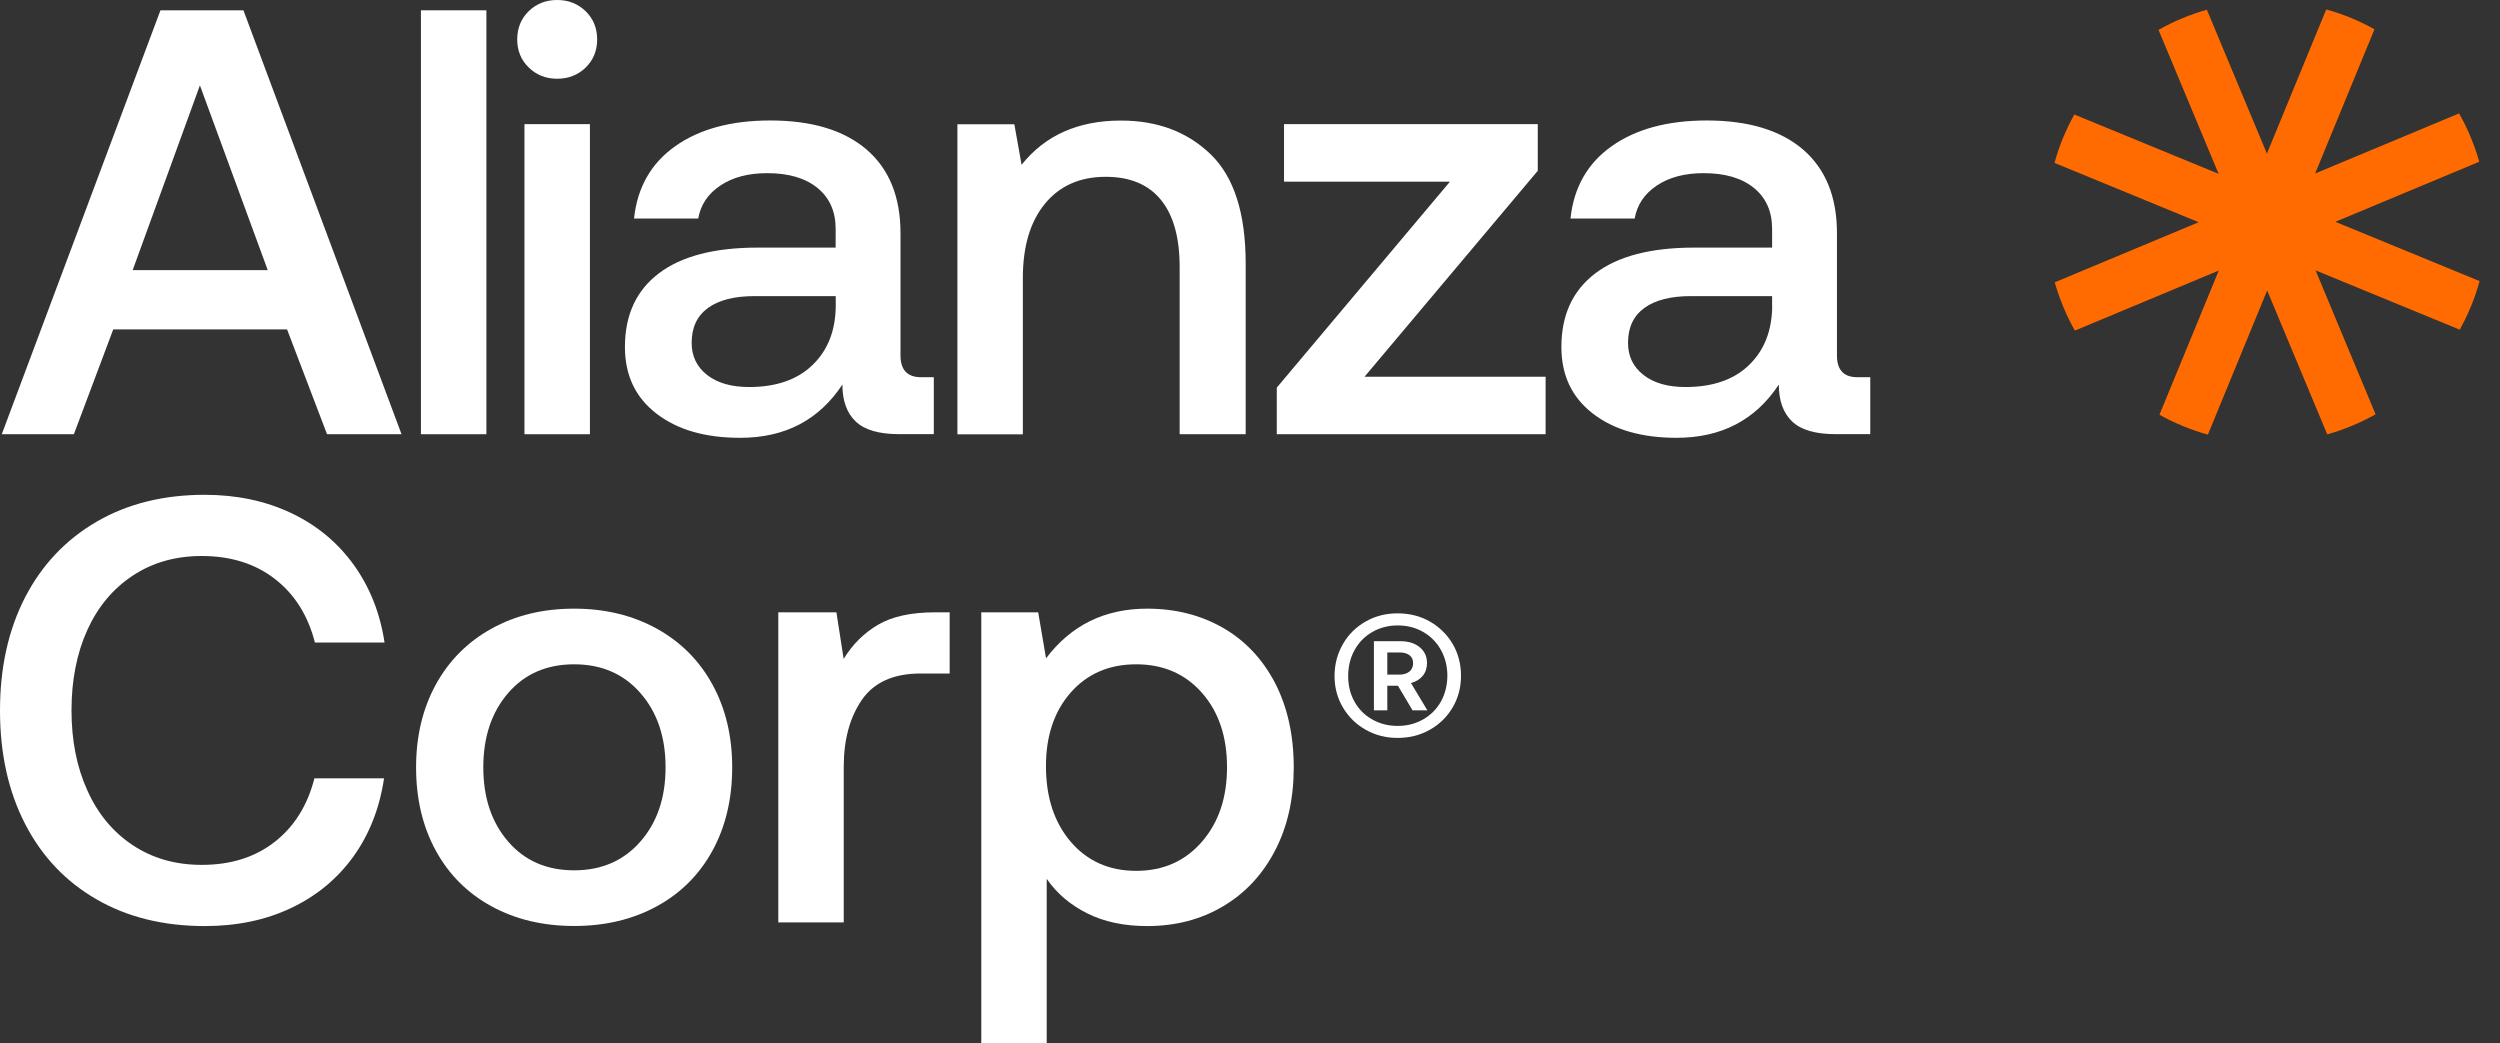 <svg width="115" height="48" viewBox="0 0 115 48" fill="none" xmlns="http://www.w3.org/2000/svg">
<rect x="0" y="0" width="115" height="48" fill="#333333" stroke="none"/>
<g clip-path="url(#clip0)">
<path d="M7.381 0.474L0.082 19.974H3.398L5.209 15.153H13.205L15.044 19.974H18.47L11.198 0.474H7.381ZM6.103 12.425L9.196 3.927L12.316 12.425H6.103Z" fill="white"/>
<path d="M22.374 0.474H19.363V19.974H22.374V0.474Z" fill="white"/>
<path d="M25.631 3.622C26.152 3.622 26.587 3.449 26.94 3.108C27.293 2.763 27.469 2.332 27.469 1.815C27.469 1.293 27.293 0.862 26.94 0.517C26.587 0.172 26.148 0 25.631 0C25.109 0 24.674 0.172 24.322 0.513C23.969 0.858 23.792 1.29 23.792 1.811C23.792 2.332 23.969 2.763 24.322 3.104C24.674 3.449 25.109 3.622 25.631 3.622Z" fill="white"/>
<path d="M27.136 5.711H24.125V19.974H27.136V5.711Z" fill="white"/>
<path d="M38.75 17.689C38.75 18.434 38.953 18.998 39.361 19.387C39.769 19.779 40.439 19.971 41.368 19.971H42.955V17.352H42.371C41.74 17.352 41.423 17.019 41.423 16.349V10.724C41.423 9.054 40.901 7.773 39.863 6.879C38.824 5.989 37.346 5.542 35.434 5.542C33.631 5.542 32.172 5.938 31.059 6.726C29.946 7.514 29.315 8.627 29.166 10.054H32.118C32.227 9.423 32.568 8.917 33.133 8.537C33.697 8.157 34.418 7.965 35.292 7.965C36.276 7.965 37.048 8.192 37.605 8.647C38.162 9.101 38.44 9.729 38.44 10.528V11.39H34.846C32.858 11.39 31.345 11.786 30.307 12.574C29.268 13.362 28.747 14.491 28.747 15.961C28.747 17.262 29.229 18.281 30.197 19.026C31.161 19.771 32.443 20.139 34.042 20.139C36.104 20.143 37.672 19.324 38.75 17.689ZM34.462 17.803C33.642 17.803 32.999 17.619 32.525 17.246C32.051 16.874 31.816 16.384 31.816 15.769C31.816 15.063 32.067 14.53 32.568 14.166C33.07 13.801 33.783 13.621 34.712 13.621H38.444V14.123C38.424 15.236 38.068 16.129 37.37 16.796C36.676 17.466 35.704 17.803 34.462 17.803Z" fill="white"/>
<path d="M47.051 12.786C47.051 11.336 47.389 10.199 48.067 9.372C48.745 8.545 49.678 8.133 50.865 8.133C51.978 8.133 52.825 8.486 53.401 9.192C53.977 9.897 54.264 10.928 54.264 12.284V19.974H57.301V12.12C57.301 9.819 56.768 8.145 55.698 7.106C54.628 6.068 53.252 5.546 51.563 5.546C49.595 5.546 48.071 6.224 46.993 7.581L46.66 5.715H44.041V19.978H47.051V12.786Z" fill="white"/>
<path d="M70.738 7.855V5.711H59.065V8.357H66.697L58.732 17.831V19.974H71.098V17.329H62.769L70.738 7.855Z" fill="white"/>
<path d="M84.5 16.353V10.724C84.5 9.054 83.978 7.773 82.94 6.879C81.901 5.989 80.423 5.542 78.51 5.542C76.707 5.542 75.249 5.938 74.136 6.726C73.023 7.514 72.392 8.627 72.243 10.054H75.195C75.304 9.423 75.645 8.917 76.21 8.537C76.774 8.157 77.495 7.965 78.369 7.965C79.353 7.965 80.125 8.192 80.682 8.647C81.239 9.101 81.517 9.729 81.517 10.528V11.39H77.923C75.935 11.39 74.422 11.786 73.384 12.574C72.345 13.362 71.824 14.491 71.824 15.961C71.824 17.262 72.306 18.281 73.274 19.026C74.238 19.771 75.52 20.139 77.119 20.139C79.181 20.139 80.749 19.324 81.826 17.689C81.826 18.434 82.03 18.998 82.438 19.387C82.846 19.779 83.516 19.971 84.445 19.971H86.032V17.352H85.448C84.817 17.356 84.5 17.023 84.5 16.353ZM81.521 14.126C81.501 15.24 81.144 16.133 80.447 16.8C79.749 17.47 78.781 17.803 77.534 17.803C76.715 17.803 76.073 17.619 75.598 17.246C75.124 16.874 74.889 16.384 74.889 15.769C74.889 15.063 75.14 14.53 75.641 14.166C76.143 13.801 76.856 13.621 77.785 13.621H81.517V14.126H81.521Z" fill="white"/>
<path d="M6.103 26.481C7.012 25.878 8.071 25.576 9.278 25.576C10.614 25.576 11.739 25.928 12.649 26.634C13.558 27.34 14.169 28.316 14.487 29.558H17.689C17.485 28.202 17.011 27.01 16.27 25.979C15.526 24.949 14.565 24.153 13.386 23.596C12.206 23.04 10.881 22.761 9.415 22.761C7.522 22.761 5.864 23.173 4.441 24C3.022 24.827 1.925 25.987 1.152 27.481C0.384 28.978 0 30.71 0 32.678C0 34.665 0.384 36.406 1.156 37.903C1.928 39.4 3.022 40.553 4.445 41.372C5.864 42.191 7.522 42.599 9.419 42.599C10.905 42.599 12.233 42.321 13.401 41.764C14.573 41.207 15.522 40.419 16.259 39.396C16.992 38.373 17.462 37.178 17.666 35.802H14.463C14.146 37.048 13.539 38.021 12.637 38.726C11.735 39.432 10.618 39.784 9.282 39.784C8.074 39.784 7.016 39.483 6.107 38.879C5.197 38.275 4.5 37.437 4.018 36.359C3.528 35.281 3.289 34.054 3.289 32.678C3.289 31.287 3.532 30.056 4.014 28.986C4.496 27.92 5.19 27.085 6.103 26.481Z" fill="white"/>
<path d="M30.213 28.919C29.107 28.308 27.841 27.998 26.411 27.998C24.98 27.998 23.714 28.304 22.608 28.919C21.503 29.531 20.649 30.393 20.045 31.494C19.442 32.6 19.14 33.866 19.14 35.296C19.14 36.747 19.442 38.021 20.045 39.126C20.649 40.231 21.503 41.086 22.608 41.689C23.714 42.293 24.98 42.595 26.411 42.595C27.841 42.595 29.107 42.293 30.213 41.689C31.318 41.086 32.172 40.231 32.776 39.126C33.38 38.021 33.681 36.743 33.681 35.296C33.681 33.866 33.38 32.6 32.776 31.494C32.172 30.389 31.318 29.531 30.213 28.919ZM29.46 38.71C28.688 39.592 27.673 40.035 26.411 40.035C25.148 40.035 24.137 39.596 23.373 38.71C22.613 37.828 22.232 36.692 22.232 35.296C22.232 33.901 22.613 32.764 23.373 31.882C24.133 31 25.145 30.558 26.411 30.558C27.673 30.558 28.692 31 29.46 31.882C30.232 32.764 30.616 33.901 30.616 35.296C30.616 36.692 30.232 37.828 29.46 38.71Z" fill="white"/>
<path d="M40.396 28.735C39.745 29.115 39.216 29.64 38.808 30.311L38.475 28.167H35.802V42.43H38.812V35.269C38.812 34.026 39.091 32.999 39.647 32.192C40.204 31.385 41.105 30.981 42.348 30.981H43.684V28.167H43.014C41.917 28.167 41.047 28.355 40.396 28.735Z" fill="white"/>
<path d="M56.251 28.876C55.228 28.292 54.068 27.998 52.77 27.998C50.818 27.998 49.27 28.759 48.118 30.283L47.757 28.167H45.139V48.004H48.149V40.427C48.612 41.097 49.235 41.627 50.015 42.015C50.795 42.407 51.716 42.599 52.774 42.599C54.076 42.599 55.236 42.297 56.255 41.693C57.278 41.09 58.074 40.235 58.65 39.13C59.226 38.025 59.512 36.747 59.512 35.3C59.512 33.815 59.222 32.517 58.65 31.412C58.07 30.307 57.27 29.46 56.251 28.876ZM55.287 38.722C54.515 39.612 53.507 40.059 52.265 40.059C51.018 40.059 50.019 39.612 49.254 38.722C48.494 37.832 48.114 36.672 48.114 35.242C48.114 33.85 48.494 32.721 49.254 31.855C50.015 30.993 51.018 30.558 52.265 30.558C53.507 30.558 54.515 30.993 55.287 31.867C56.059 32.741 56.443 33.881 56.443 35.292C56.443 36.692 56.059 37.832 55.287 38.722Z" fill="white"/>
<path d="M65.775 28.59C65.332 28.339 64.838 28.214 64.29 28.214C63.749 28.214 63.259 28.339 62.82 28.59C62.377 28.841 62.028 29.186 61.773 29.629C61.519 30.072 61.389 30.561 61.389 31.099C61.389 31.628 61.519 32.11 61.773 32.541C62.028 32.972 62.377 33.317 62.82 33.568C63.263 33.819 63.753 33.944 64.29 33.944C64.838 33.944 65.332 33.819 65.775 33.568C66.218 33.317 66.567 32.976 66.822 32.541C67.077 32.11 67.206 31.624 67.206 31.083C67.206 30.542 67.077 30.056 66.822 29.617C66.563 29.186 66.214 28.841 65.775 28.59ZM66.285 32.267C66.089 32.615 65.818 32.89 65.47 33.09C65.121 33.29 64.729 33.392 64.29 33.392C63.863 33.392 63.474 33.294 63.126 33.097C62.777 32.901 62.506 32.631 62.31 32.282C62.114 31.933 62.016 31.541 62.016 31.102C62.016 30.656 62.114 30.256 62.31 29.903C62.506 29.55 62.777 29.272 63.126 29.072C63.474 28.872 63.863 28.77 64.29 28.77C64.725 28.77 65.121 28.868 65.47 29.072C65.818 29.272 66.089 29.55 66.285 29.903C66.481 30.256 66.579 30.652 66.579 31.091C66.575 31.522 66.477 31.918 66.285 32.267Z" fill="white"/>
<path d="M65.446 31.087C65.576 30.93 65.642 30.734 65.642 30.499C65.642 30.201 65.532 29.958 65.309 29.774C65.086 29.589 64.788 29.495 64.415 29.495H63.2V32.674H63.816V31.545H64.306L64.976 32.674H65.658L64.905 31.42C65.137 31.357 65.317 31.244 65.446 31.087ZM64.388 31.032H63.816V30.013H64.388C64.572 30.013 64.721 30.056 64.835 30.138C64.945 30.22 65.003 30.342 65.003 30.503C65.003 30.671 64.945 30.8 64.831 30.895C64.709 30.985 64.564 31.032 64.388 31.032Z" fill="white"/>
<path d="M114.062 12.931L107.426 10.203L114.046 7.439C113.822 6.656 113.513 5.911 113.117 5.217L106.497 7.98L109.225 1.348C108.535 0.96 107.79 0.651 107.006 0.435L104.278 7.067L101.515 0.447C100.731 0.67 99.986 0.98 99.292 1.376L102.056 7.996L95.42 5.268C95.032 5.962 94.722 6.71 94.507 7.494L101.139 10.222L94.518 12.986C94.742 13.77 95.051 14.514 95.443 15.208L102.064 12.445L99.335 19.077C100.029 19.465 100.778 19.775 101.562 19.994L104.29 13.362L107.053 19.982C107.837 19.759 108.582 19.449 109.276 19.057L106.516 12.437L113.148 15.165C113.536 14.463 113.846 13.719 114.062 12.931Z" fill="#FF6B00"/>
</g>
<defs>
<clipPath id="clip0">
<rect width="114.062" height="48" fill="white"/>
</clipPath>
</defs>
</svg>
